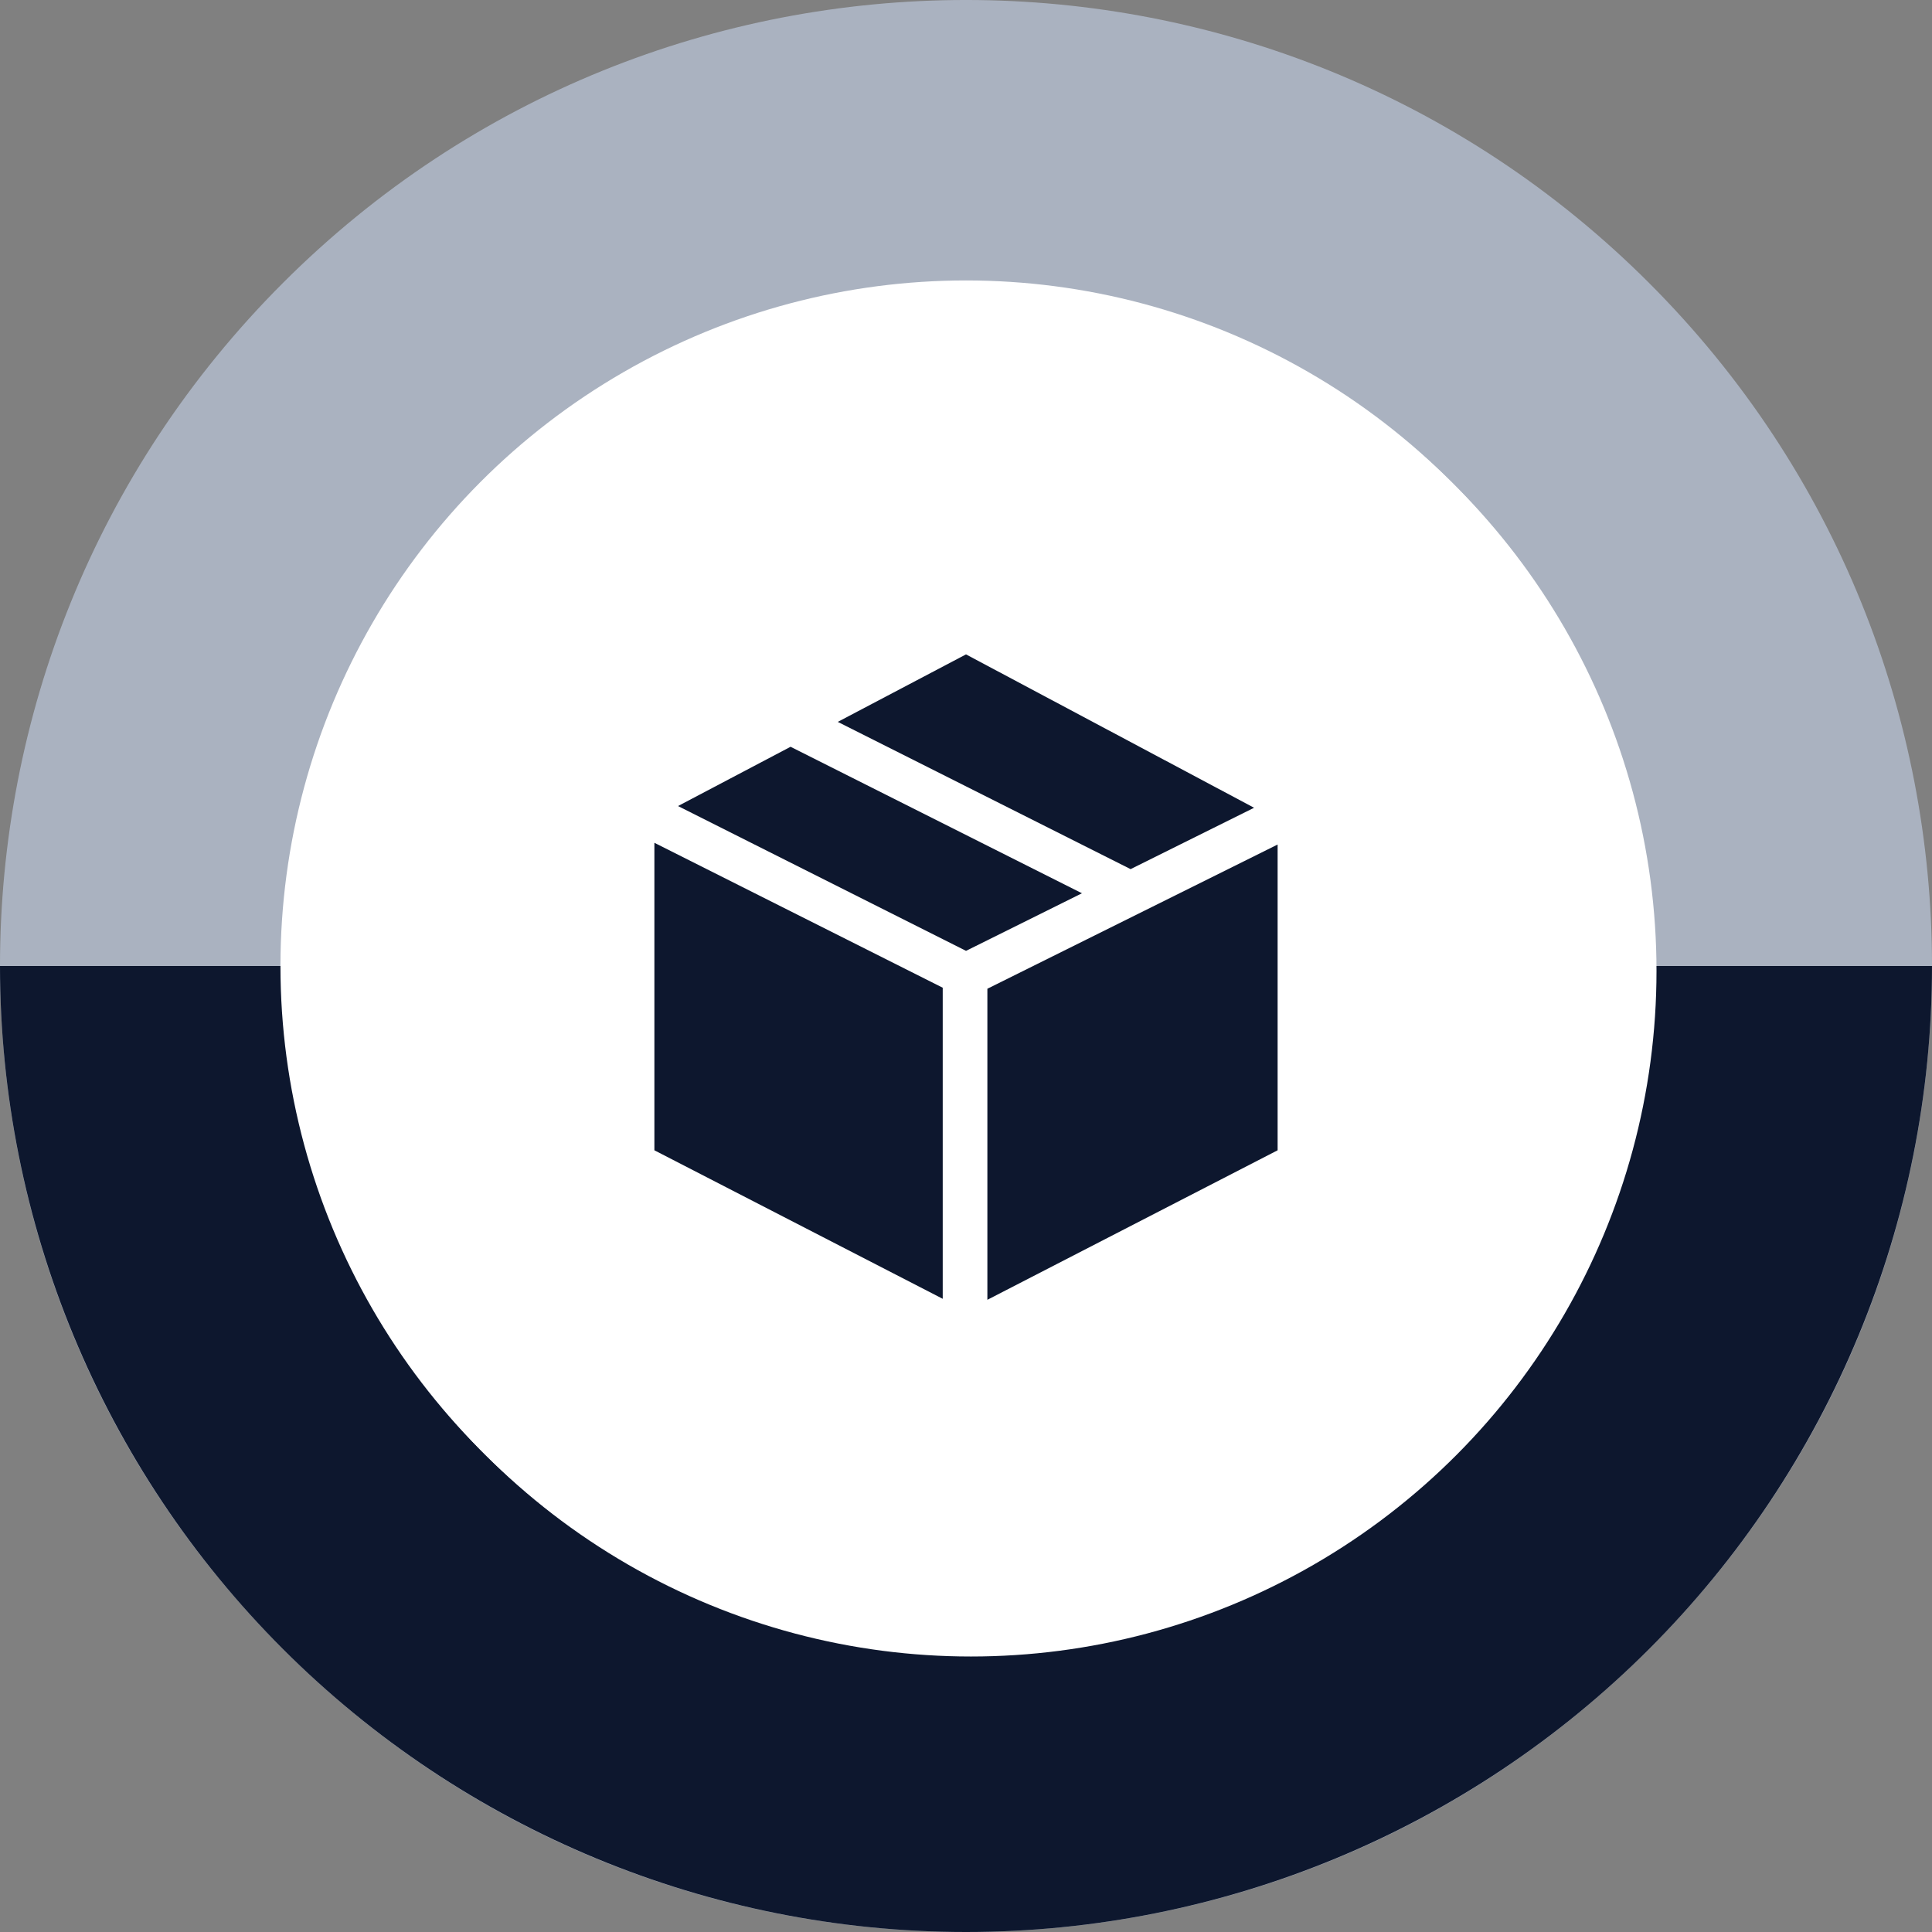 <svg width="62" height="62" viewBox="0 0 62 62" fill="none" xmlns="http://www.w3.org/2000/svg">
<rect x="0" y="0" width="62" height="62" fill="#808080" stroke="none"/>
<path d="M9.08 9.08C21.186 -3.027 40.814 -3.027 52.92 9.08C65.027 21.186 65.027 40.814 52.92 52.92C40.814 65.027 21.186 65.027 9.08 52.92C-3.027 40.814 -3.027 21.186 9.08 9.08Z" fill="#AAB2C0"/>
<path d="M0 31C1.19242e-06 39.222 3.266 47.107 9.08 52.92C14.893 58.734 22.778 62 31 62C39.222 62 47.107 58.734 52.92 52.92C58.734 47.107 62 39.222 62 31L0 31Z" fill="#0D172E"/>
<circle cx="31.159" cy="31.159" r="22" fill="white"/>
<circle cx="31" cy="31" r="22" fill="white"/>
<path fill-rule="evenodd" clip-rule="evenodd" d="M41 36.914L31.686 41.712V31.73L41 27.102V36.914ZM30.253 31.697V41.68L21 36.914V27.046L30.253 31.697ZM25.37 23.965L34.721 28.666L31.001 30.514L21.758 25.867L25.37 23.965ZM40.245 25.922L36.282 27.891L26.885 23.166L31 21L40.245 25.922Z" fill="#0D172E"/>
</svg>
